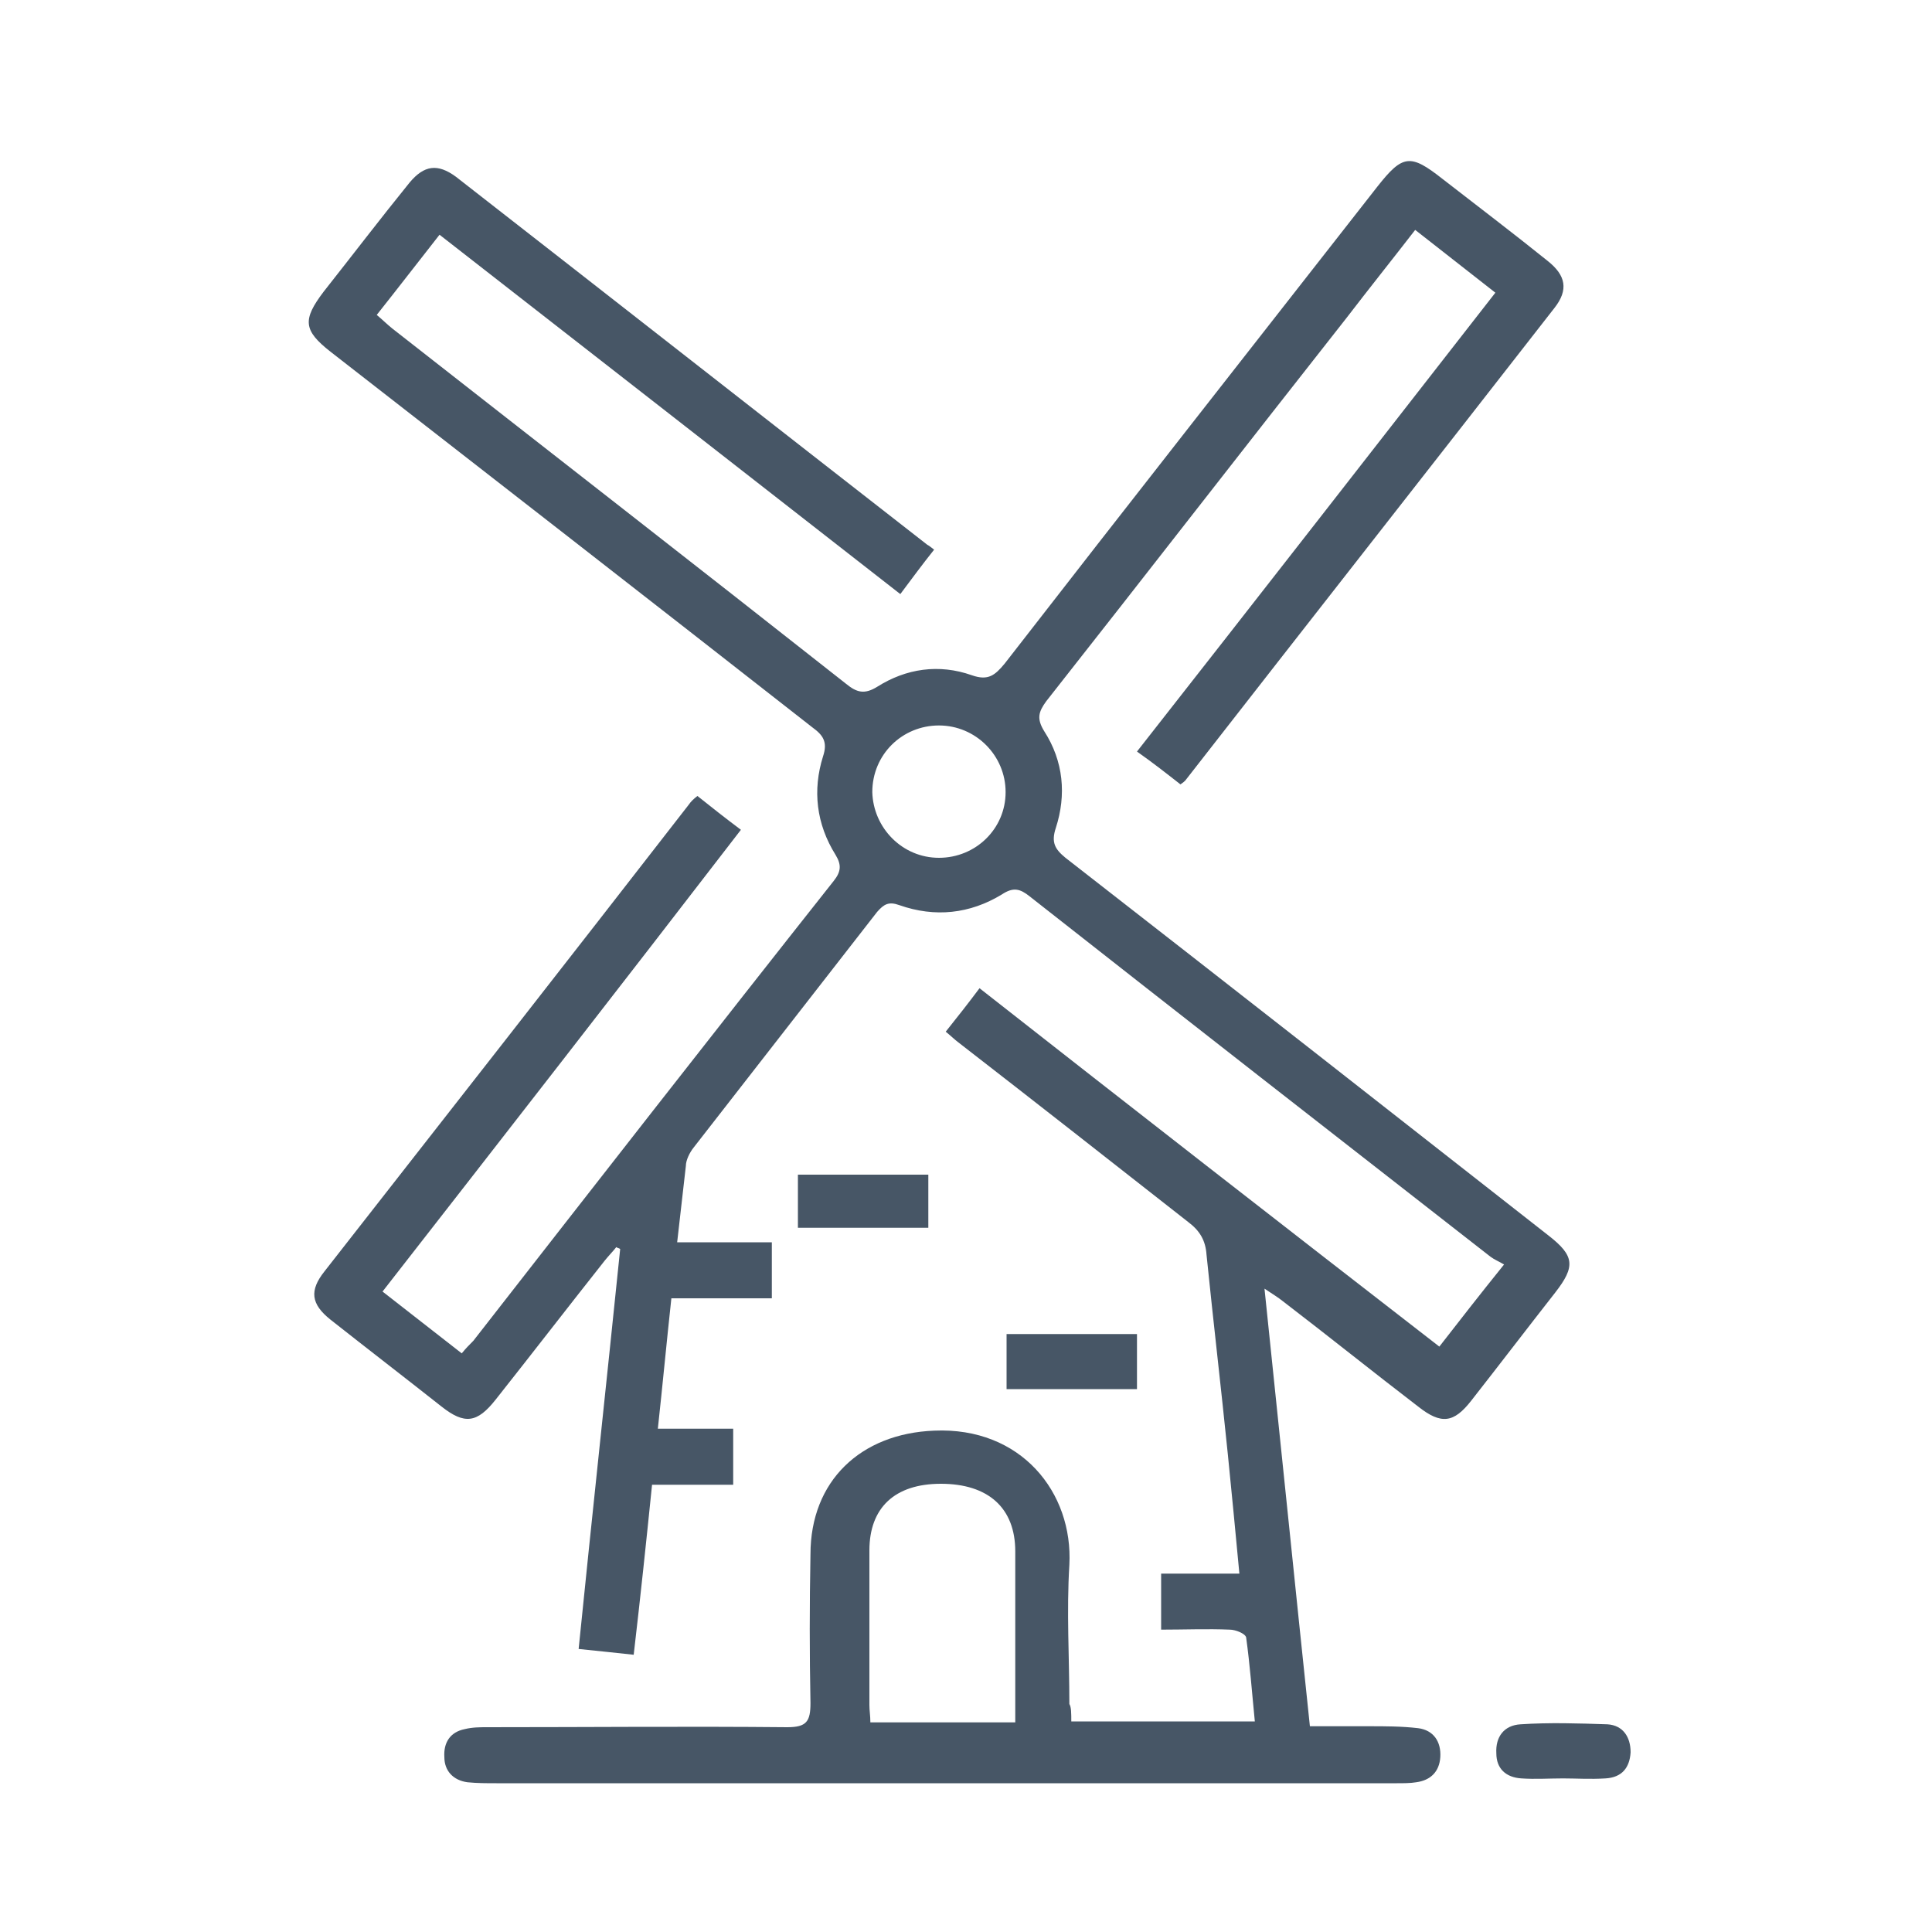 <?xml version="1.0" encoding="utf-8"?>
<!-- Generator: Adobe Illustrator 28.1.0, SVG Export Plug-In . SVG Version: 6.00 Build 0)  -->
<svg version="1.1" id="Layer_1" xmlns="http://www.w3.org/2000/svg" xmlns:xlink="http://www.w3.org/1999/xlink" x="0px" y="0px"
	 viewBox="0 0 200 200" style="enable-background:new 0 0 200 200;" xml:space="preserve">
<style type="text/css">
	.st0{fill:#DD442C;}
	.st1{fill:#EE9A2B;}
	.st2{fill:#974722;}
	.st3{fill:#475666;}
</style>
<g>
	<g>
		<path class="st3" d="M110.9,178.2c6.5,0,12.6,0,19,0c-0.3-3-0.5-5.8-0.9-8.7c-0.1-0.4-1.1-0.8-1.7-0.8c-2.3-0.1-4.7,0-7.1,0
			c0-2,0-3.7,0-5.8c2.6,0,5.3,0,8.1,0c-0.4-4.3-0.8-8.4-1.2-12.4c-0.7-6.9-1.5-13.7-2.2-20.6c-0.1-1.5-0.7-2.5-1.9-3.4
			c-7.9-6.2-15.8-12.4-23.8-18.6c-0.4-0.3-0.8-0.7-1.3-1.1c1.2-1.5,2.3-2.9,3.5-4.5c15.8,12.4,31.6,24.7,47.6,37.1
			c2.1-2.7,4.2-5.4,6.7-8.5c-0.5-0.3-1-0.5-1.4-0.8c-15.9-12.4-31.8-24.8-47.7-37.3c-1-0.8-1.7-1-2.9-0.2c-3.3,2-6.9,2.4-10.6,1.1
			c-1.1-0.4-1.6-0.1-2.3,0.7c-6.3,8.1-12.7,16.3-19,24.4c-0.4,0.5-0.8,1.3-0.8,1.9c-0.3,2.6-0.6,5.2-0.9,7.9c3.4,0,6.5,0,9.8,0
			c0,2,0,3.8,0,5.8c-3.4,0-6.8,0-10.4,0c-0.5,4.6-0.9,8.9-1.4,13.5c2.7,0,5.2,0,7.8,0c0,2,0,3.8,0,5.8c-2.8,0-5.5,0-8.4,0
			c-0.6,5.9-1.2,11.6-1.9,17.6c-1.9-0.2-3.7-0.4-5.7-0.6c1.4-13.9,2.9-27.7,4.3-41.4c-0.1-0.1-0.3-0.1-0.4-0.2
			c-0.4,0.5-0.8,0.9-1.2,1.4c-3.8,4.8-7.5,9.6-11.3,14.4c-1.9,2.4-3.2,2.6-5.6,0.7c-3.8-3-7.7-6-11.5-9c-2-1.6-2.2-3-0.6-5
			c12.6-16.1,25.2-32.2,37.7-48.3c0.2-0.3,0.5-0.6,0.9-0.9c1.5,1.2,2.9,2.3,4.5,3.5C64.3,102,52,117.8,39.6,133.7
			c2.8,2.2,5.4,4.2,8.2,6.4c0.4-0.5,0.8-0.9,1.2-1.3c12.4-15.9,24.8-31.8,37.3-47.6c0.8-1,0.8-1.7,0.2-2.7c-2-3.2-2.4-6.7-1.3-10.2
			c0.5-1.5,0-2.2-1.1-3c-16.6-13-33.2-25.9-49.9-38.9c-2.8-2.2-2.9-3.3-0.7-6.2c3-3.8,5.9-7.6,8.9-11.3c1.5-1.8,2.9-2,4.8-0.6
			c16.3,12.7,32.5,25.4,48.8,38.1c0.2,0.1,0.3,0.2,0.7,0.5c-1.2,1.5-2.3,3-3.5,4.6C77.2,49,61.4,36.7,45.5,24.3
			c-2.2,2.8-4.2,5.4-6.5,8.3c0.6,0.5,1.1,1,1.6,1.4c15.7,12.3,31.4,24.5,47,36.8c1.1,0.9,1.9,1.1,3.2,0.3c3-1.9,6.4-2.4,9.8-1.2
			c1.7,0.6,2.4,0,3.4-1.2c12.8-16.5,25.7-32.9,38.6-49.4c2.6-3.3,3.4-3.4,6.7-0.8c3.6,2.8,7.3,5.6,10.9,8.5c1.9,1.5,2.2,3,0.7,4.9
			c-12.7,16.3-25.5,32.6-38.2,48.9c-0.1,0.1-0.2,0.2-0.5,0.4c-1.4-1.1-2.8-2.2-4.5-3.4c12.4-15.8,24.7-31.6,37.1-47.5
			c-2.8-2.2-5.5-4.3-8.3-6.5c-2.4,3.1-4.8,6.1-7.1,9.1c-10.4,13.2-20.7,26.5-31.1,39.7c-0.8,1.1-1,1.8-0.2,3.1c2,3.1,2.3,6.6,1.2,10
			c-0.5,1.5-0.1,2.2,1,3.1c16.7,13,33.3,26,50,39.1c2.7,2.1,2.8,3.2,0.7,5.9c-2.9,3.7-5.8,7.5-8.7,11.2c-1.8,2.3-3.1,2.5-5.5,0.6
			c-4.7-3.6-9.3-7.3-14-10.9c-0.5-0.4-1-0.7-1.9-1.3c1.6,15.3,3.1,30.1,4.7,45.3c2.1,0,4.1,0,6.1,0c1.7,0,3.4,0,5.1,0.2
			c1.6,0.2,2.4,1.4,2.3,3c-0.1,1.5-1,2.4-2.5,2.6c-0.6,0.1-1.3,0.1-2,0.1c-31.1,0-62.2,0-93.2,0c-1,0-2,0-3-0.1
			c-1.5-0.2-2.4-1.2-2.4-2.6c-0.1-1.5,0.6-2.6,2.1-2.9c0.8-0.2,1.6-0.2,2.3-0.2c10.4,0,20.8-0.1,31.1,0c2,0,2.4-0.6,2.4-2.5
			c-0.1-5.1-0.1-10.2,0-15.4c0-7.6,5.2-12.5,12.8-12.8c9-0.4,14.4,6.4,14,13.9c-0.3,4.8,0,9.6,0,14.4
			C110.9,176.7,110.9,177.4,110.9,178.2z M105.1,178.3c0-6,0-11.9,0-17.7c0-4.5-2.8-7-7.7-7c-4.8,0-7.4,2.5-7.4,6.9
			c0,5.3,0,10.6,0,16c0,0.6,0.1,1.1,0.1,1.8C95.1,178.3,99.9,178.3,105.1,178.3z M97.2,88.8c3.8,0,6.9-3,6.9-6.8
			c0-3.8-3.1-6.9-6.9-6.9c-3.8,0-6.9,3-6.9,6.9C90.4,85.7,93.4,88.8,97.2,88.8z"/>
		<path class="st3" d="M104.2,138.1c4.6,0,9,0,13.5,0c0,1.9,0,3.7,0,5.7c-4.5,0-9,0-13.5,0C104.2,141.9,104.2,140.1,104.2,138.1z"/>
		<path class="st3" d="M82.6,127.1c0-1.9,0-3.6,0-5.5c4.5,0,8.9,0,13.5,0c0,1.8,0,3.6,0,5.5C91.8,127.1,87.3,127.1,82.6,127.1z"/>
		<path class="st3" d="M161.8,184.1c-1.4,0-2.9,0.1-4.3,0c-1.6-0.1-2.6-1-2.6-2.6c-0.1-1.7,0.8-2.9,2.5-3c3-0.2,6-0.1,9,0
			c1.6,0.1,2.4,1.3,2.4,2.9c-0.1,1.6-0.9,2.6-2.6,2.7C164.6,184.2,163.2,184.1,161.8,184.1C161.8,184.1,161.8,184.1,161.8,184.1z"/>
	</g>
</g>
</svg>
